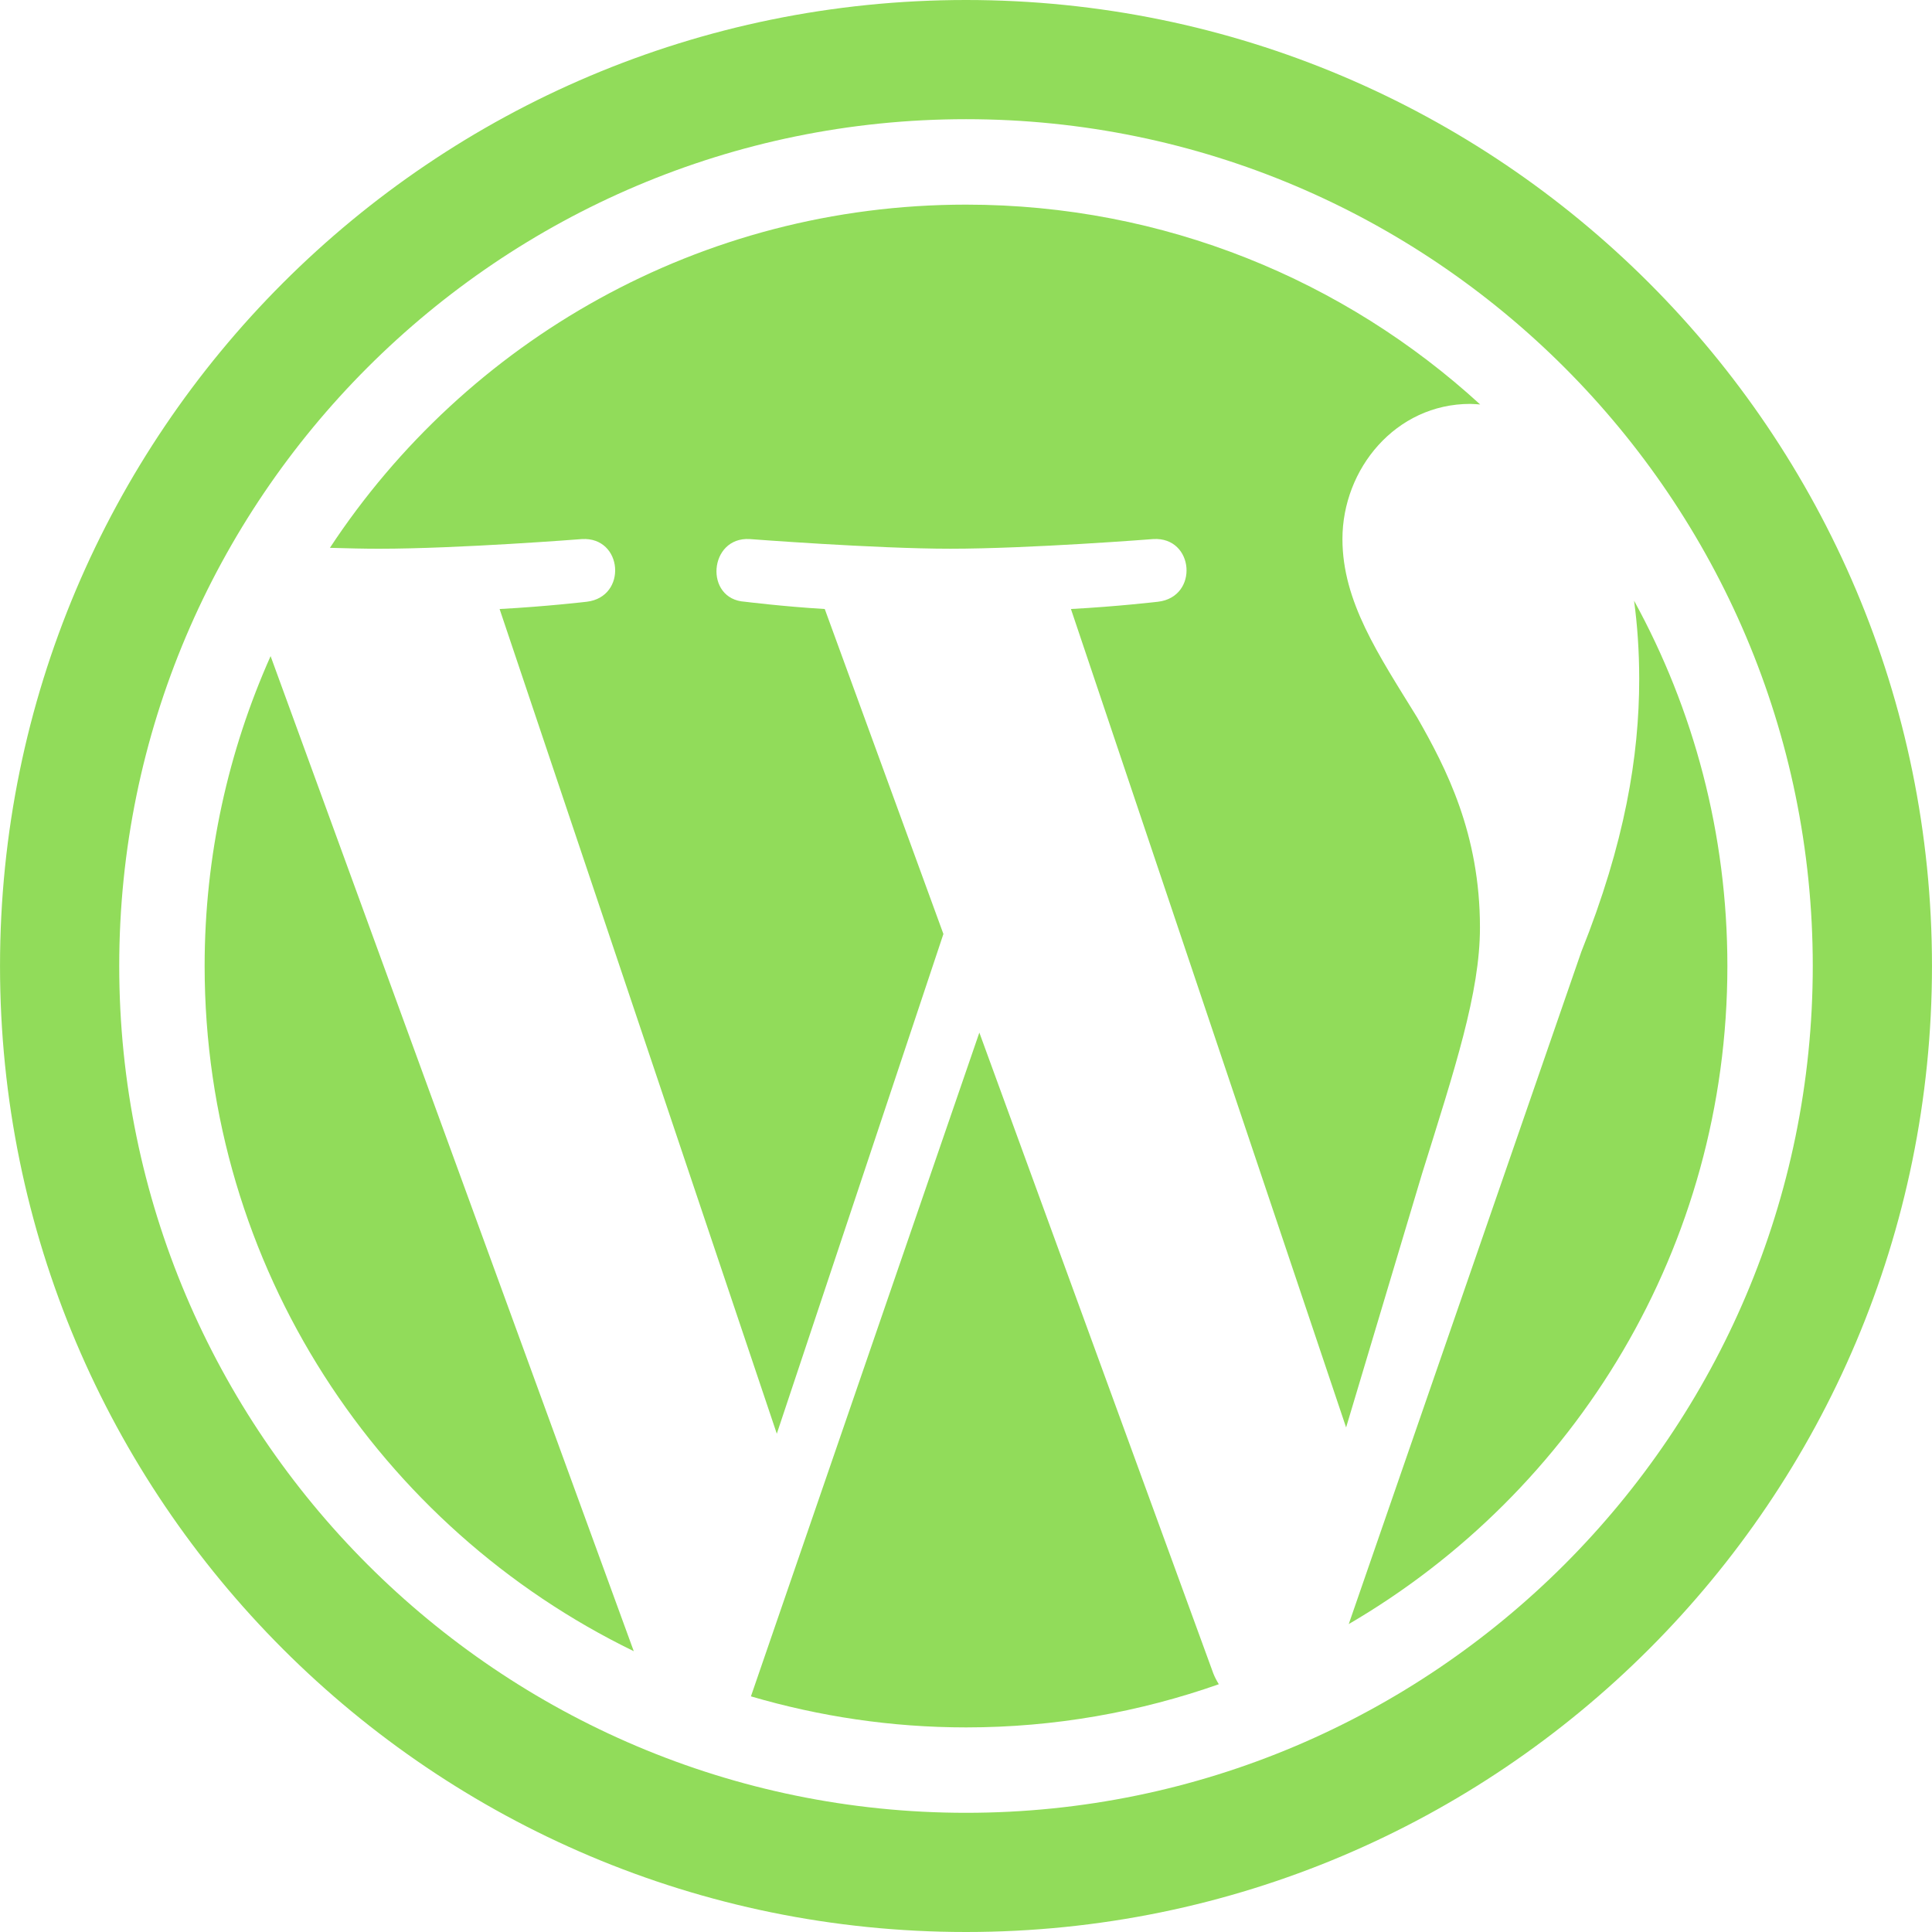 <?xml version="1.0" encoding="iso-8859-1"?>
<!-- Generator: Adobe Illustrator 16.0.0, SVG Export Plug-In . SVG Version: 6.00 Build 0)  -->
<!DOCTYPE svg PUBLIC "-//W3C//DTD SVG 1.1//EN" "http://www.w3.org/Graphics/SVG/1.1/DTD/svg11.dtd">
<svg xmlns="http://www.w3.org/2000/svg" xmlns:xlink="http://www.w3.org/1999/xlink" version="1.1" id="Capa_1" x="0px" y="0px" width="512px" height="512px" viewBox="0 0 96.98 96.98" style="enable-background:new 0 0 96.98 96.98;" xml:space="preserve">
<g>
	<g>
		<path d="M49.16,51.833L37.694,85.152c3.425,1.004,7.046,1.558,10.798,1.558c4.449,0,8.719-0.77,12.689-2.167    c-0.102-0.164-0.195-0.338-0.271-0.527L49.16,51.833z" fill="#91DC5A"/>
		<path d="M10.272,48.488c0,15.129,8.792,28.202,21.541,34.396l-18.23-49.949C11.463,37.688,10.272,42.948,10.272,48.488z" fill="#91DC5A"/>
		<path d="M74.289,46.56c0-4.723-1.695-7.993-3.149-10.541c-1.938-3.148-3.754-5.813-3.754-8.962c0-3.513,2.664-6.783,6.418-6.783    c0.17,0,0.33,0.021,0.496,0.029c-6.798-6.227-15.856-10.031-25.807-10.031c-13.354,0-25.101,6.85-31.932,17.227    c0.896,0.027,1.739,0.046,2.459,0.046c3.998,0,10.187-0.485,10.187-0.485c2.062-0.124,2.302,2.903,0.245,3.146    c0,0-2.071,0.243-4.374,0.365l13.915,41.397l8.363-25.085L41.4,30.57c-2.058-0.122-4.007-0.365-4.007-0.365    c-2.058-0.12-1.818-3.268,0.241-3.146c0,0,6.313,0.485,10.066,0.485c3.997,0,10.188-0.485,10.188-0.485    c2.062-0.122,2.303,2.903,0.243,3.146c0,0-2.073,0.243-4.374,0.365L67.57,71.653l3.812-12.738    C73.033,53.629,74.289,49.831,74.289,46.56z" fill="#91DC5A"/>
		<path d="M82.025,30.153c0.164,1.216,0.258,2.525,0.258,3.93c0,3.878-0.723,8.238-2.905,13.689L67.703,81.523    c11.361-6.626,19.006-18.936,19.006-33.033C86.71,41.844,85.011,35.596,82.025,30.153z" fill="#91DC5A"/>
		<path d="M48.49,0C21.71,0,0.001,21.71,0.001,48.49S21.71,96.98,48.49,96.98s48.489-21.71,48.489-48.49S75.27,0,48.49,0z     M48.492,90.997c-23.44,0-42.507-19.067-42.507-42.509c0-23.438,19.066-42.505,42.507-42.505    c23.437,0,42.503,19.068,42.503,42.505C90.996,71.928,71.928,90.997,48.492,90.997z" fill="#91DC5A"/>
	</g>
</g>
<g>
</g>
<g>
</g>
<g>
</g>
<g>
</g>
<g>
</g>
<g>
</g>
<g>
</g>
<g>
</g>
<g>
</g>
<g>
</g>
<g>
</g>
<g>
</g>
<g>
</g>
<g>
</g>
<g>
</g>
</svg>
